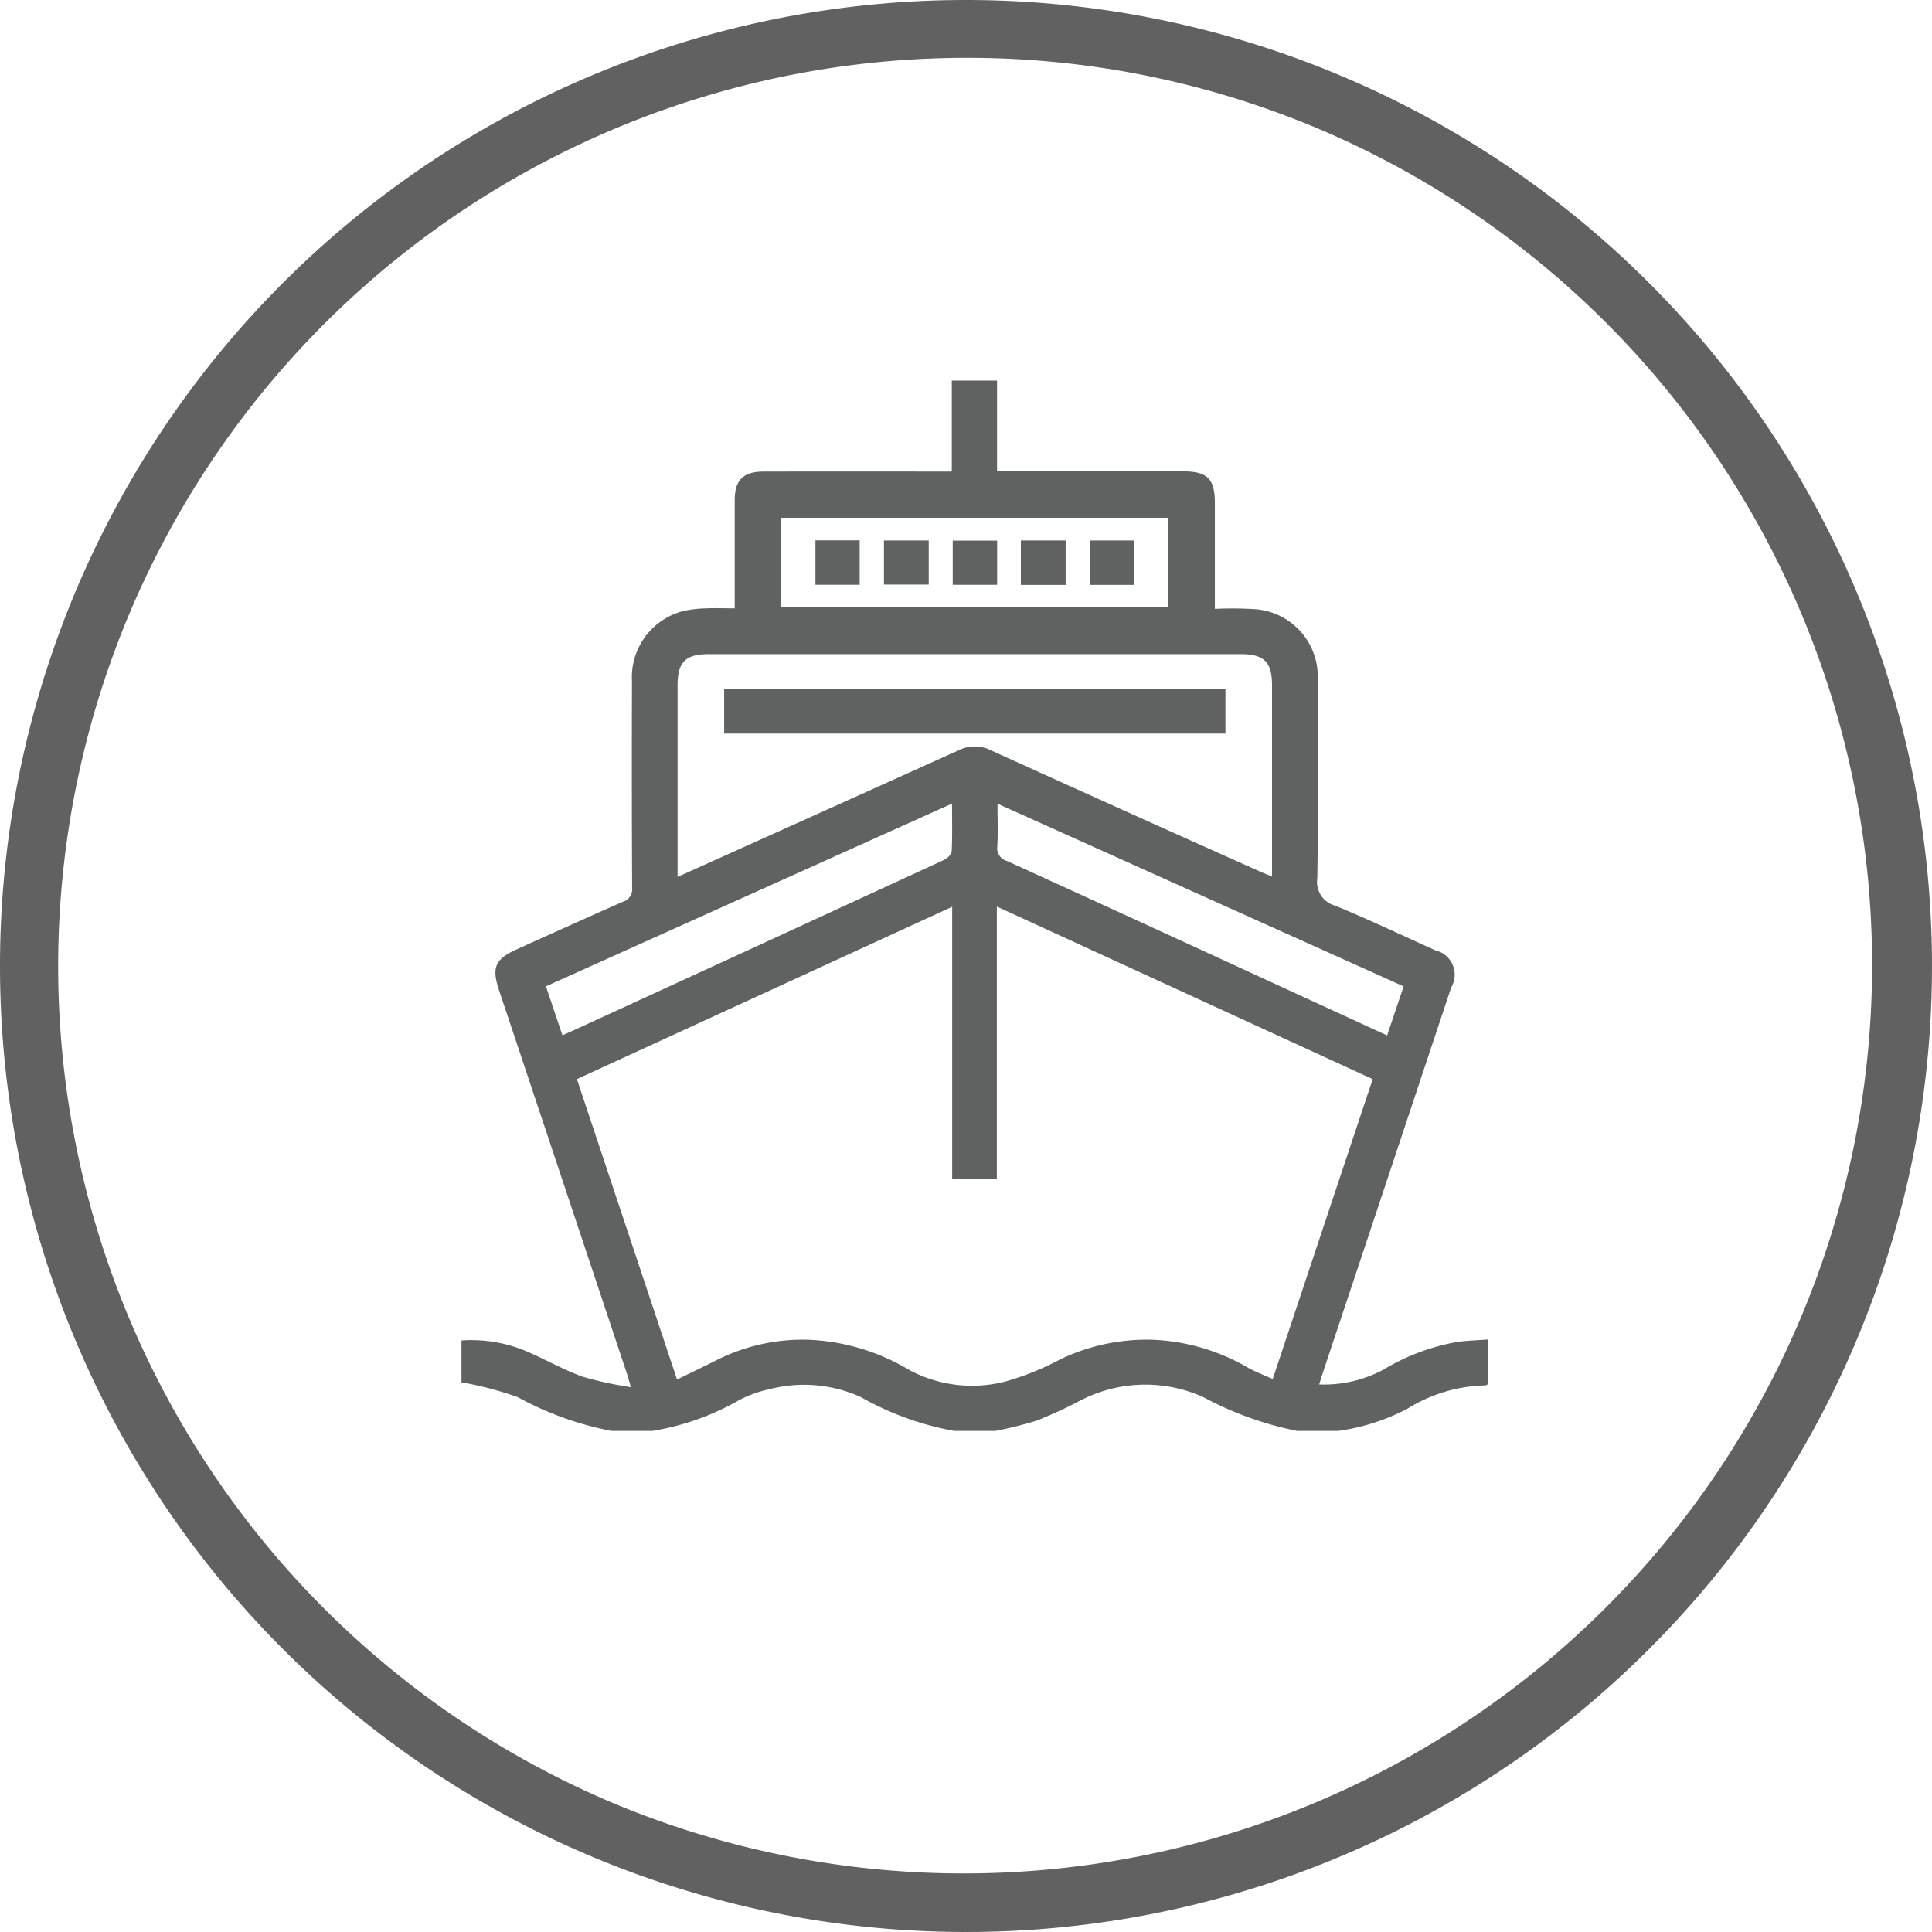 <svg xmlns="http://www.w3.org/2000/svg" width="66.824" height="66.824" viewBox="0 0 66.824 66.824">
  <g id="Group_3925" data-name="Group 3925" transform="translate(-8428.248 11549)">
    <g id="Group_3912" data-name="Group 3912">
      <g id="Group_3737" data-name="Group 3737" transform="translate(8444.21 -11535.834)">
        <path id="Path_3820" data-name="Path 3820" d="M9.952,37.329A11.144,11.144,0,0,1,6.709,36.16a11.658,11.658,0,0,0-1.942-.511V34.2a4.927,4.927,0,0,1,2.153.335c.686.285,1.336.663,2.032.917a12.349,12.349,0,0,0,1.674.363c-.065-.225-.093-.337-.13-.446Q8.283,28.727,6.067,22.089c-.264-.792-.14-1.079.621-1.422,1.217-.548,2.431-1.1,3.654-1.638a.456.456,0,0,0,.327-.494q-.017-3.567-.005-7.134a2.365,2.365,0,0,1,1.78-2.432,3.925,3.925,0,0,1,.807-.091c.305-.015.612,0,.966,0v-.4c0-1.112,0-2.224,0-3.336,0-.7.293-.993.993-.995q3.035-.006,6.07,0h.446V1h1.565V4.116c.164.01.3.024.434.024q3,0,6,0c.844,0,1.1.257,1.1,1.1,0,1.193,0,2.386,0,3.656a12.655,12.655,0,0,1,1.356.008,2.335,2.335,0,0,1,2.2,2.458c.008,2.283.023,4.567-.013,6.85a.851.851,0,0,0,.623.952c1.168.48,2.311,1.024,3.463,1.544A.862.862,0,0,1,39,21.987q-2.221,6.673-4.445,13.345c-.04.121-.077.242-.123.39a4.357,4.357,0,0,0,2.21-.505,7.476,7.476,0,0,1,2.607-.973c.327-.038.657-.051,1.019-.077v1.545c-.024.012-.054.042-.084.042a5.308,5.308,0,0,0-2.686.8,7.256,7.256,0,0,1-2.411.775H33.67a11.67,11.67,0,0,1-3.242-1.168,4.875,4.875,0,0,0-4.284.131,14.961,14.961,0,0,1-1.478.679,13.7,13.7,0,0,1-1.434.358h-1.42a10.25,10.25,0,0,1-3.24-1.174,4.746,4.746,0,0,0-3.157-.267,4.038,4.038,0,0,0-1.06.384,8.865,8.865,0,0,1-2.983,1.056Zm2.271-1.776c.516-.255.973-.473,1.424-.7a6.62,6.62,0,0,1,3.155-.676,7.367,7.367,0,0,1,3.457,1.047,4.6,4.6,0,0,0,3.305.4,9.556,9.556,0,0,0,1.926-.777,6.919,6.919,0,0,1,3.158-.672,7.094,7.094,0,0,1,3.333.974c.263.142.545.25.845.385l3.458-10.373-13-5.969v9.431H21.739V19.2L8.759,25.16l3.464,10.394m.018-17.39c.192-.084.321-.139.449-.2q4.638-2.085,9.274-4.177a1.237,1.237,0,0,1,1.113,0q4.647,2.11,9.306,4.193c.125.056.253.1.419.173v-.4q0-3.106,0-6.211c0-.809-.272-1.081-1.085-1.081H13.328c-.814,0-1.086.271-1.087,1.079q0,2.467,0,4.934v1.687m3.574-9.317h13.4v-3.1h-13.4Zm-7.556,14.8c.171-.076.311-.138.449-.2l5.792-2.66q3.475-1.6,6.947-3.2c.117-.054.269-.192.274-.3.028-.528.013-1.058.013-1.653L7.688,21.952l.57,1.693m29.095-1.693L23.307,15.634c0,.541.018,1.014-.007,1.484a.45.45,0,0,0,.329.495q4.72,2.153,9.431,4.325l3.723,1.712.571-1.7" transform="translate(-4.767 -1.002)" fill="#606161"/>
        <rect id="Rectangle_3079" data-name="Rectangle 3079" width="17.338" height="1.548" transform="translate(9.085 10.659)" fill="#606161"/>
        <rect id="Rectangle_3080" data-name="Rectangle 3080" width="1.549" height="1.524" transform="translate(14.612 5.529)" fill="#606161"/>
        <rect id="Rectangle_3081" data-name="Rectangle 3081" width="1.549" height="1.537" transform="translate(19.348 5.528)" fill="#606161"/>
        <rect id="Rectangle_3082" data-name="Rectangle 3082" width="1.53" height="1.536" transform="translate(12.242 5.524)" fill="#606161"/>
        <rect id="Rectangle_3083" data-name="Rectangle 3083" width="1.536" height="1.528" transform="translate(16.991 5.533)" fill="#606161"/>
        <rect id="Rectangle_3084" data-name="Rectangle 3084" width="1.539" height="1.535" transform="translate(21.733 5.529)" fill="#606161"/>
      </g>
      <path id="Ellipse_518" data-name="Ellipse 518" d="M33.412,2A31.421,31.421,0,0,0,21.186,62.357,31.421,31.421,0,0,0,45.639,4.468,31.213,31.213,0,0,0,33.412,2m0-2A33.412,33.412,0,1,1,0,33.412,33.412,33.412,0,0,1,33.412,0Z" transform="translate(8428.248 -11549)" fill="#616161"/>
    </g>
  </g>
</svg>
